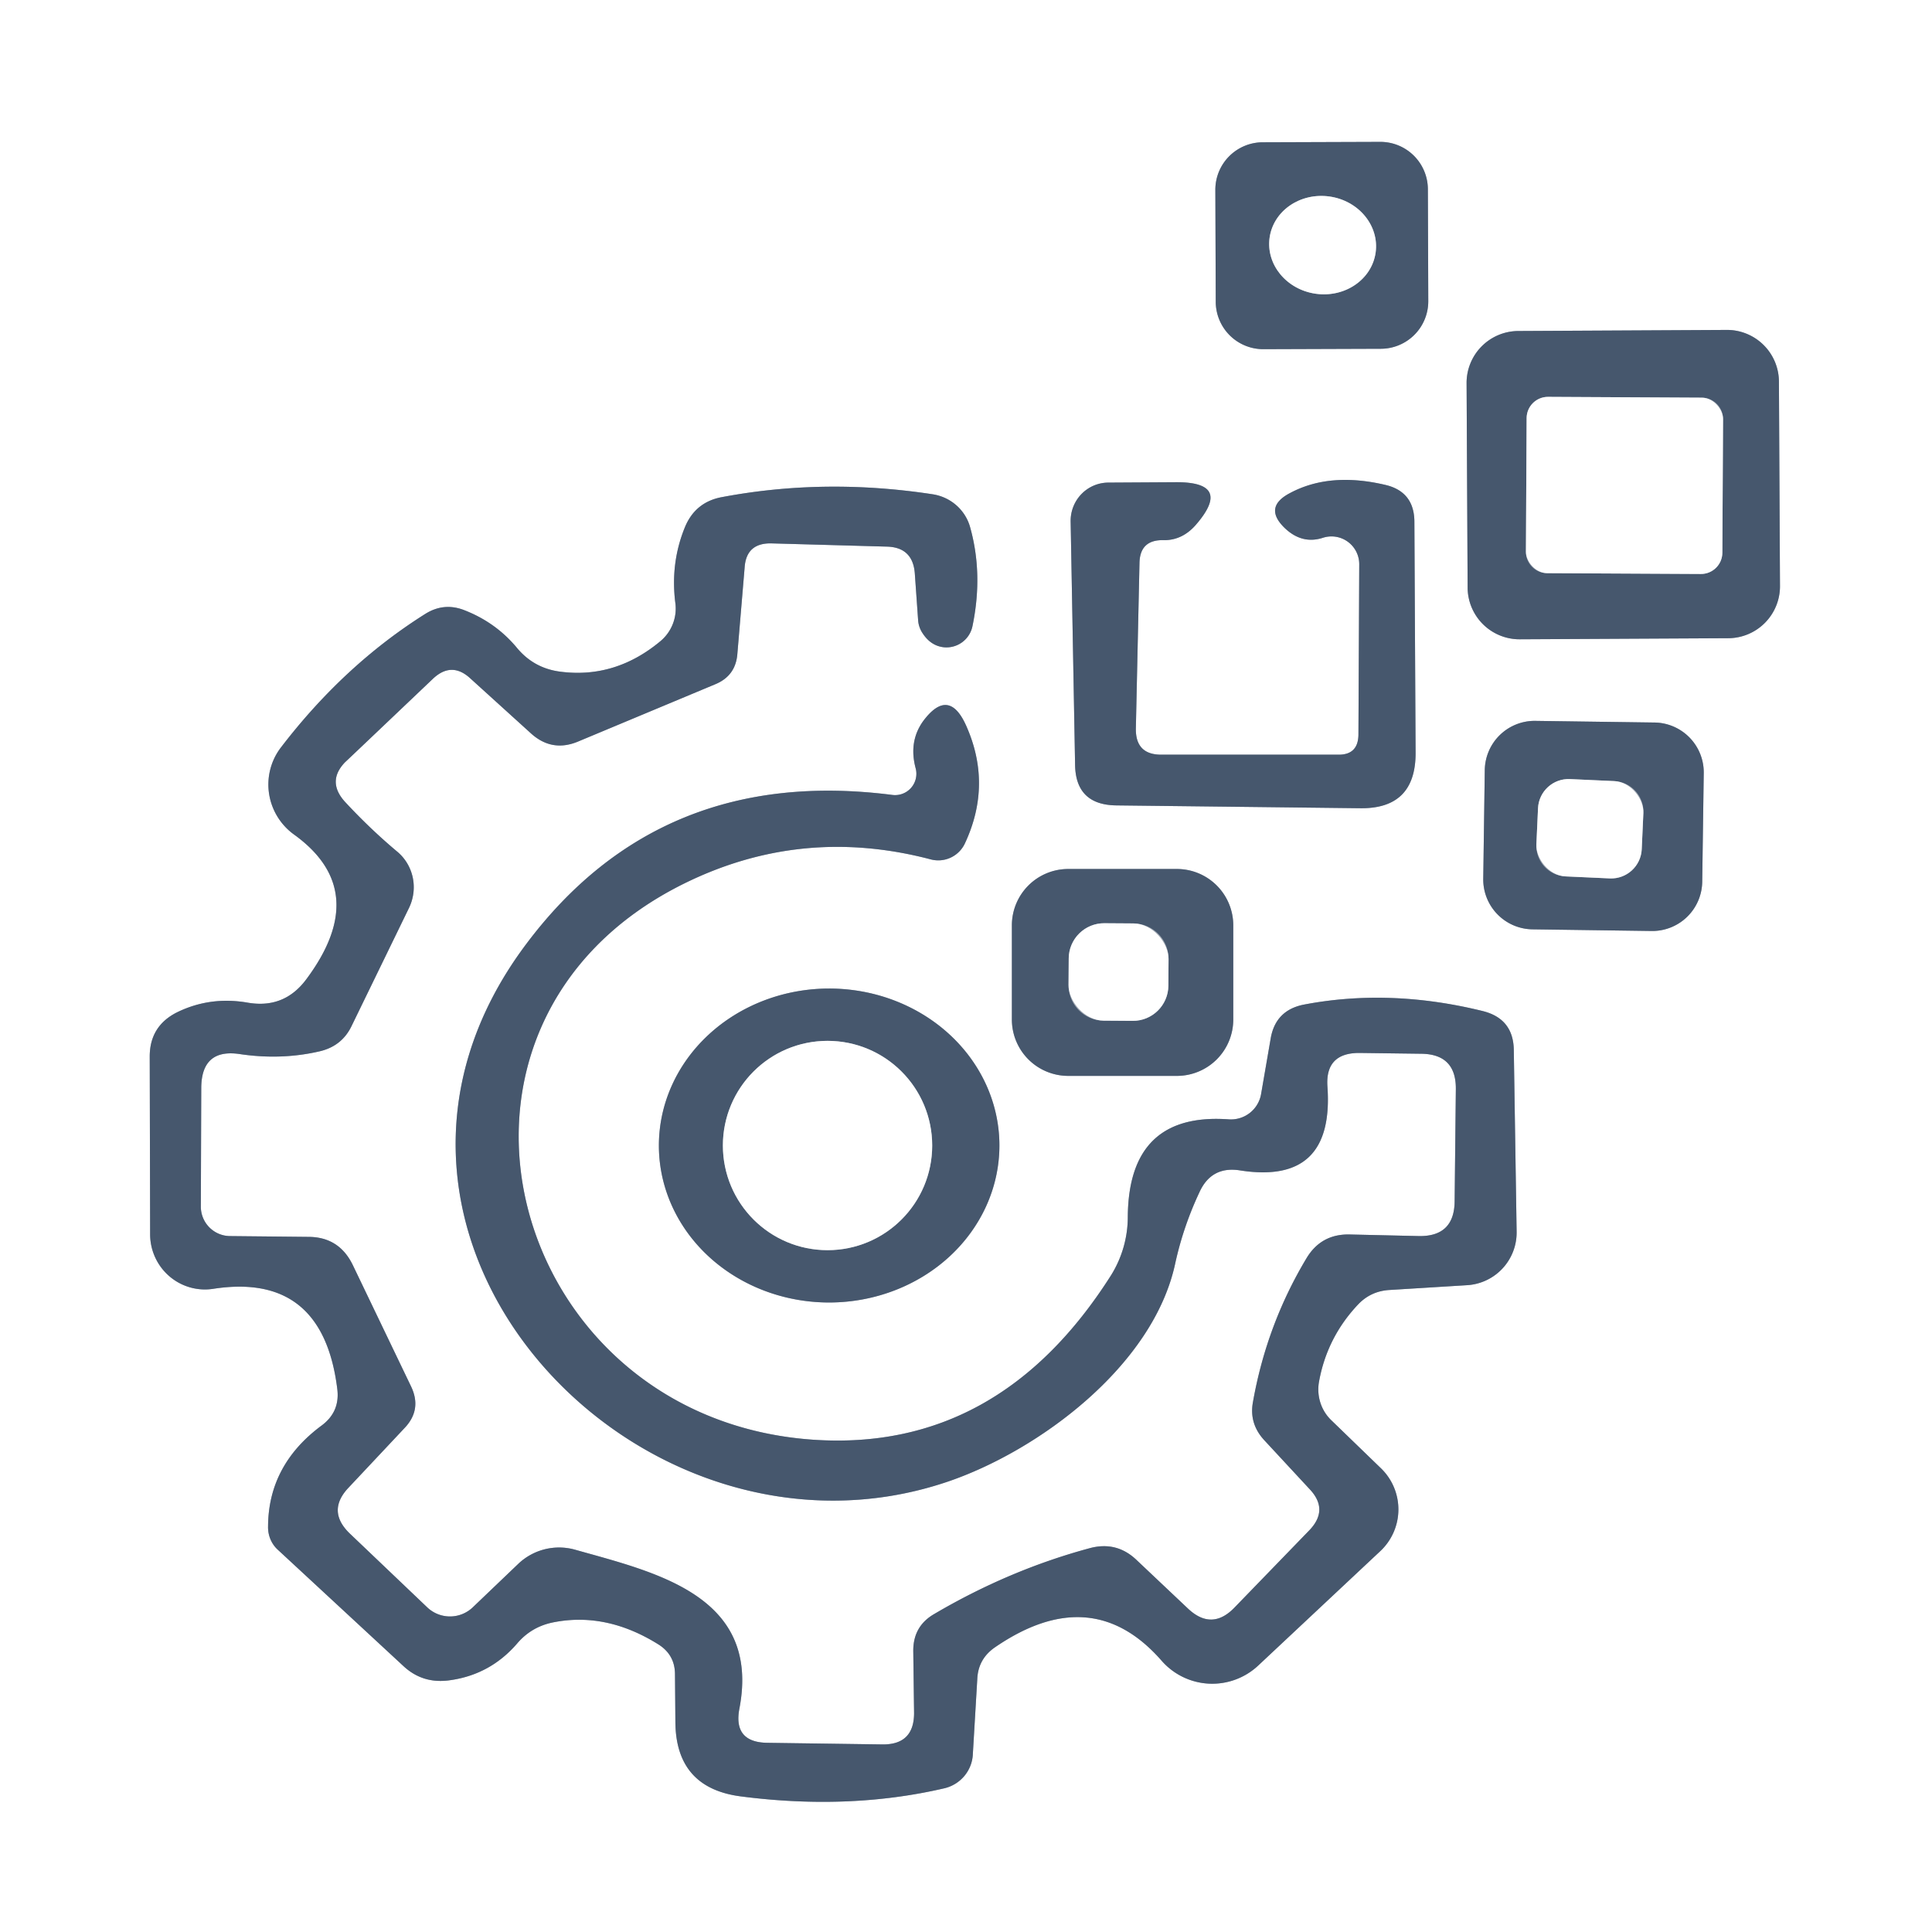 <?xml version="1.0" encoding="UTF-8" standalone="no"?>
<!DOCTYPE svg PUBLIC "-//W3C//DTD SVG 1.1//EN" "http://www.w3.org/Graphics/SVG/1.1/DTD/svg11.dtd">
<svg xmlns="http://www.w3.org/2000/svg" version="1.1" viewBox="0.00 0.00 48.00 48.00">
<rect x="0.00" y="0.00" width="48.00" height="48.00" fill="#333333" stroke="none"/>
<g stroke-width="2.00" fill="none" stroke-linecap="butt">
<path stroke="#a3abb6" vector-effect="non-scaling-stroke" d="
  M 35.475 4.701
  A 1.18 1.18 0.0 0 0 34.291 3.525
  L 31.371 3.535
  A 1.18 1.18 0.0 0 0 30.195 4.719
  L 30.205 7.499
  A 1.18 1.18 0.0 0 0 31.389 8.675
  L 34.309 8.665
  A 1.18 1.18 0.0 0 0 35.485 7.481
  L 35.475 4.701"
/>
<path stroke="#a3abb6" vector-effect="non-scaling-stroke" d="
  M 44.197 9.48
  A 1.29 1.29 0.0 0 0 42.9 8.197
  L 37.72 8.224
  A 1.29 1.29 0.0 0 0 36.437 9.52
  L 36.463 14.6
  A 1.29 1.29 0.0 0 0 37.76 15.883
  L 42.94 15.856
  A 1.29 1.29 0.0 0 0 44.223 14.56
  L 44.197 9.48"
/>
<path stroke="#a3abb6" vector-effect="non-scaling-stroke" d="
  M 22.73 14.27
  L 22.81 15.40
  A 0.66 0.66 0.0 0 0 22.92 15.73
  Q 23.12 16.04 23.44 16.08
  A 0.66 0.66 0.0 0 0 24.16 15.56
  Q 24.43 14.26 24.10 13.09
  A 1.15 1.13 -3.5 0 0 23.17 12.28
  Q 20.49 11.87 17.94 12.35
  Q 17.28 12.47 17.02 13.09
  Q 16.65 13.99 16.78 14.99
  A 1.06 1.05 -24.0 0 1 16.42 15.92
  Q 15.30 16.86 13.94 16.69
  Q 13.26 16.61 12.83 16.08
  Q 12.30 15.45 11.51 15.15
  Q 11.02 14.97 10.57 15.25
  Q 8.55 16.52 6.98 18.57
  A 1.53 1.52 36.7 0 0 7.30 20.73
  Q 9.25 22.13 7.61 24.33
  Q 7.06 25.07 6.15 24.91
  Q 5.22 24.75 4.40 25.15
  Q 3.72 25.49 3.72 26.25
  L 3.73 30.67
  A 1.37 1.36 85.7 0 0 5.30 32.02
  Q 8.02 31.60 8.38 34.51
  Q 8.45 35.07 8.00 35.41
  Q 6.67 36.39 6.66 37.92
  A 0.77 0.74 -69.3 0 0 6.91 38.51
  L 10.02 41.39
  Q 10.49 41.83 11.14 41.75
  Q 12.17 41.62 12.85 40.83
  Q 13.20 40.42 13.73 40.31
  Q 15.05 40.04 16.35 40.85
  Q 16.77 41.11 16.77 41.60
  L 16.78 42.80
  Q 16.80 44.42 18.40 44.63
  Q 21.09 44.98 23.46 44.43
  A 0.92 0.91 -5.5 0 0 24.17 43.58
  L 24.28 41.72
  Q 24.30 41.21 24.73 40.92
  Q 27.13 39.28 28.86 41.26
  A 1.67 1.67 0.0 0 0 31.26 41.38
  L 34.29 38.54
  A 1.42 1.42 0.0 0 0 34.31 36.48
  L 33.07 35.28
  A 1.08 1.05 -63.2 0 1 32.77 34.33
  Q 32.97 33.22 33.75 32.40
  Q 34.06 32.08 34.51 32.05
  L 36.45 31.93
  A 1.31 1.31 0.0 0 0 37.68 30.60
  L 37.61 26.09
  Q 37.60 25.31 36.84 25.12
  Q 34.53 24.55 32.39 24.96
  Q 31.69 25.10 31.57 25.80
  L 31.33 27.19
  A 0.76 0.76 0.0 0 1 30.53 27.81
  Q 28.04 27.63 28.02 30.23
  A 2.75 2.75 0.0 0 1 27.60 31.69
  Q 24.81 36.08 20.21 35.77
  C 12.58 35.25 9.95 25.43 17.00 21.95
  Q 19.92 20.51 23.12 21.35
  A 0.73 0.73 0.0 0 0 23.97 20.96
  Q 24.66 19.49 24.00 18.02
  Q 23.57 17.07 22.94 17.91
  Q 22.57 18.42 22.75 19.09
  A 0.53 0.53 0.0 0 1 22.17 19.75
  Q 16.40 19.01 13.07 23.46
  C 7.65 30.69 15.86 39.42 23.55 36.81
  C 25.81 36.04 28.66 33.93 29.20 31.38
  Q 29.40 30.47 29.80 29.62
  Q 30.10 28.96 30.82 29.08
  Q 33.15 29.44 32.98 27.00
  Q 32.92 26.16 33.77 26.16
  L 35.31 26.18
  Q 36.18 26.19 36.17 27.06
  L 36.14 29.85
  Q 36.13 30.72 35.26 30.71
  L 33.52 30.67
  Q 32.82 30.66 32.46 31.26
  Q 31.47 32.91 31.13 34.83
  Q 31.03 35.36 31.40 35.77
  L 32.54 37.00
  Q 33.02 37.51 32.53 38.02
  L 30.68 39.93
  Q 30.11 40.53 29.51 39.96
  L 28.24 38.76
  Q 27.75 38.29 27.09 38.46
  Q 25.08 39.00 23.21 40.10
  Q 22.69 40.40 22.69 41.01
  L 22.71 42.56
  Q 22.71 43.34 21.94 43.34
  L 19.07 43.30
  Q 18.21 43.29 18.37 42.45
  C 18.91 39.63 16.26 39.06 14.28 38.50
  A 1.47 1.47 0.0 0 0 12.88 38.85
  L 11.75 39.93
  A 0.82 0.82 0.0 0 1 10.61 39.93
  L 8.69 38.10
  Q 8.11 37.54 8.66 36.96
  L 10.05 35.48
  Q 10.49 35.02 10.21 34.44
  L 8.76 31.42
  Q 8.42 30.73 7.66 30.73
  L 5.72 30.71
  A 0.73 0.73 0.0 0 1 4.99 29.97
  L 5.00 27.02
  Q 5.01 26.04 5.97 26.19
  Q 6.99 26.34 7.94 26.12
  Q 8.50 25.99 8.74 25.48
  L 10.16 22.56
  A 1.17 1.15 -57.1 0 0 9.87 21.16
  Q 9.19 20.59 8.57 19.92
  Q 8.10 19.40 8.60 18.91
  Q 8.10 19.39 10.76 16.86
  Q 11.22 16.43 11.68 16.85
  L 13.18 18.21
  Q 13.71 18.70 14.37 18.42
  L 17.77 17.00
  Q 18.28 16.79 18.32 16.24
  L 18.50 14.10
  Q 18.54 13.49 19.16 13.50
  L 22.02 13.58
  Q 22.69 13.59 22.73 14.27"
/>
<path stroke="#a3abb6" vector-effect="non-scaling-stroke" d="
  M 28.90 13.42
  Q 29.37 13.43 29.71 13.04
  Q 30.63 11.98 29.23 11.98
  L 27.54 11.99
  A 0.95 0.94 89.4 0 0 26.60 12.96
  L 26.71 18.99
  Q 26.72 20.00 27.74 20.01
  L 33.79 20.08
  Q 35.17 20.10 35.17 18.71
  L 35.14 12.95
  Q 35.13 12.22 34.43 12.05
  Q 33.04 11.72 32.05 12.25
  Q 31.38 12.60 31.92 13.12
  Q 32.35 13.53 32.87 13.36
  A 0.69 0.69 0.0 0 1 33.77 14.02
  L 33.75 18.26
  Q 33.74 18.76 33.24 18.75
  L 28.85 18.75
  Q 28.21 18.75 28.22 18.10
  L 28.31 13.99
  Q 28.32 13.41 28.90 13.42"
/>
<path stroke="#a3abb6" vector-effect="non-scaling-stroke" d="
  M 42.329 19.208
  A 1.24 1.24 0.0 0 0 41.106 17.951
  L 38.146 17.91
  A 1.24 1.24 0.0 0 0 36.889 19.132
  L 36.851 21.832
  A 1.24 1.24 0.0 0 0 38.074 23.089
  L 41.034 23.13
  A 1.24 1.24 0.0 0 0 42.291 21.908
  L 42.329 19.208"
/>
<path stroke="#a3abb6" vector-effect="non-scaling-stroke" d="
  M 30.64 22.99
  A 1.40 1.40 0.0 0 0 29.24 21.59
  L 26.54 21.59
  A 1.40 1.40 0.0 0 0 25.14 22.99
  L 25.14 25.33
  A 1.40 1.40 0.0 0 0 26.54 26.73
  L 29.24 26.73
  A 1.40 1.40 0.0 0 0 30.64 25.33
  L 30.64 22.99"
/>
<path stroke="#a3abb6" vector-effect="non-scaling-stroke" d="
  M 24.83 28.453
  A 4.23 3.90 -0.1 0 0 20.593 24.56
  A 4.23 3.90 -0.1 0 0 16.37 28.467
  A 4.23 3.90 -0.1 0 0 20.607 32.36
  A 4.23 3.90 -0.1 0 0 24.83 28.453"
/>
<path stroke="#a3abb6" vector-effect="non-scaling-stroke" d="
  M 34.177 6.275
  A 1.33 1.22 8.0 0 0 33.03 4.882
  A 1.33 1.22 8.0 0 0 31.543 5.905
  A 1.33 1.22 8.0 0 0 32.69 7.298
  A 1.33 1.22 8.0 0 0 34.177 6.275"
/>
<path stroke="#a3abb6" vector-effect="non-scaling-stroke" d="
  M 42.809 10.413
  A 0.53 0.53 0.0 0 0 42.281 9.88
  L 38.462 9.86
  A 0.53 0.53 0.0 0 0 37.929 10.387
  L 37.911 13.707
  A 0.53 0.53 0.0 0 0 38.439 14.24
  L 42.258 14.26
  A 0.53 0.53 0.0 0 0 42.791 13.733
  L 42.809 10.413"
/>
<path stroke="#a3abb6" vector-effect="non-scaling-stroke" d="
  M 40.829 20.2
  A 0.76 0.76 0.0 0 0 40.104 19.406
  L 39.005 19.356
  A 0.76 0.76 0.0 0 0 38.212 20.081
  L 38.171 20.98
  A 0.76 0.76 0.0 0 0 38.896 21.774
  L 39.995 21.824
  A 0.76 0.76 0.0 0 0 40.788 21.099
  L 40.829 20.2"
/>
<path stroke="#a3abb6" vector-effect="non-scaling-stroke" d="
  M 29.032 23.829
  A 0.88 0.88 0.0 0 0 28.158 22.942
  L 27.439 22.938
  A 0.88 0.88 0.0 0 0 26.552 23.811
  L 26.548 24.471
  A 0.88 0.88 0.0 0 0 27.422 25.358
  L 28.142 25.363
  A 0.88 0.88 0.0 0 0 29.028 24.489
  L 29.032 23.829"
/>
<path stroke="#a3abb6" vector-effect="non-scaling-stroke" d="
  M 23.16 28.46
  A 2.60 2.60 0.0 0 0 20.56 25.86
  A 2.60 2.60 0.0 0 0 17.96 28.46
  A 2.60 2.60 0.0 0 0 20.56 31.06
  A 2.60 2.60 0.0 0 0 23.16 28.46"
/>
</g>
<path fill="#ffffff" d="
  M 0.00 0.00
  L 48.00 0.00
  L 48.00 48.00
  L 0.00 48.00
  L 0.00 0.00
  Z
  M 35.475 4.701
  A 1.18 1.18 0.0 0 0 34.291 3.525
  L 31.371 3.535
  A 1.18 1.18 0.0 0 0 30.195 4.719
  L 30.205 7.499
  A 1.18 1.18 0.0 0 0 31.389 8.675
  L 34.309 8.665
  A 1.18 1.18 0.0 0 0 35.485 7.481
  L 35.475 4.701
  Z
  M 44.197 9.48
  A 1.29 1.29 0.0 0 0 42.9 8.197
  L 37.72 8.224
  A 1.29 1.29 0.0 0 0 36.437 9.52
  L 36.463 14.6
  A 1.29 1.29 0.0 0 0 37.76 15.883
  L 42.94 15.856
  A 1.29 1.29 0.0 0 0 44.223 14.56
  L 44.197 9.48
  Z
  M 22.73 14.27
  L 22.81 15.40
  A 0.66 0.66 0.0 0 0 22.92 15.73
  Q 23.12 16.04 23.44 16.08
  A 0.66 0.66 0.0 0 0 24.16 15.56
  Q 24.43 14.26 24.10 13.09
  A 1.15 1.13 -3.5 0 0 23.17 12.28
  Q 20.49 11.87 17.94 12.35
  Q 17.28 12.47 17.02 13.09
  Q 16.65 13.99 16.78 14.99
  A 1.06 1.05 -24.0 0 1 16.42 15.92
  Q 15.30 16.86 13.94 16.69
  Q 13.26 16.61 12.83 16.08
  Q 12.30 15.45 11.51 15.15
  Q 11.02 14.97 10.57 15.25
  Q 8.55 16.52 6.98 18.57
  A 1.53 1.52 36.7 0 0 7.30 20.73
  Q 9.25 22.13 7.61 24.33
  Q 7.06 25.07 6.15 24.91
  Q 5.22 24.75 4.40 25.15
  Q 3.72 25.49 3.72 26.25
  L 3.73 30.67
  A 1.37 1.36 85.7 0 0 5.30 32.02
  Q 8.02 31.60 8.38 34.51
  Q 8.45 35.07 8.00 35.41
  Q 6.67 36.39 6.66 37.92
  A 0.77 0.74 -69.3 0 0 6.91 38.51
  L 10.02 41.39
  Q 10.49 41.83 11.14 41.75
  Q 12.17 41.62 12.85 40.83
  Q 13.20 40.42 13.73 40.31
  Q 15.05 40.04 16.35 40.85
  Q 16.77 41.11 16.77 41.60
  L 16.78 42.80
  Q 16.80 44.42 18.40 44.63
  Q 21.09 44.98 23.46 44.43
  A 0.92 0.91 -5.5 0 0 24.17 43.58
  L 24.28 41.72
  Q 24.30 41.21 24.73 40.92
  Q 27.13 39.28 28.86 41.26
  A 1.67 1.67 0.0 0 0 31.26 41.38
  L 34.29 38.54
  A 1.42 1.42 0.0 0 0 34.31 36.48
  L 33.07 35.28
  A 1.08 1.05 -63.2 0 1 32.77 34.33
  Q 32.97 33.22 33.75 32.40
  Q 34.06 32.08 34.51 32.05
  L 36.45 31.93
  A 1.31 1.31 0.0 0 0 37.68 30.60
  L 37.61 26.09
  Q 37.60 25.31 36.84 25.12
  Q 34.53 24.55 32.39 24.96
  Q 31.69 25.10 31.57 25.80
  L 31.33 27.19
  A 0.76 0.76 0.0 0 1 30.53 27.81
  Q 28.04 27.63 28.02 30.23
  A 2.75 2.75 0.0 0 1 27.60 31.69
  Q 24.81 36.08 20.21 35.77
  C 12.58 35.25 9.95 25.43 17.00 21.95
  Q 19.92 20.51 23.12 21.35
  A 0.73 0.73 0.0 0 0 23.97 20.96
  Q 24.66 19.49 24.00 18.02
  Q 23.57 17.07 22.94 17.91
  Q 22.57 18.42 22.75 19.09
  A 0.53 0.53 0.0 0 1 22.17 19.75
  Q 16.40 19.01 13.07 23.46
  C 7.65 30.69 15.86 39.42 23.55 36.81
  C 25.81 36.04 28.66 33.93 29.20 31.38
  Q 29.40 30.47 29.80 29.62
  Q 30.10 28.96 30.82 29.08
  Q 33.15 29.44 32.98 27.00
  Q 32.92 26.16 33.77 26.16
  L 35.31 26.18
  Q 36.18 26.19 36.17 27.06
  L 36.14 29.85
  Q 36.13 30.72 35.26 30.71
  L 33.52 30.67
  Q 32.82 30.66 32.46 31.26
  Q 31.47 32.91 31.13 34.83
  Q 31.03 35.36 31.40 35.77
  L 32.54 37.00
  Q 33.02 37.51 32.53 38.02
  L 30.68 39.93
  Q 30.11 40.53 29.51 39.96
  L 28.24 38.76
  Q 27.75 38.29 27.09 38.46
  Q 25.08 39.00 23.21 40.10
  Q 22.69 40.40 22.69 41.01
  L 22.71 42.56
  Q 22.71 43.34 21.94 43.34
  L 19.07 43.30
  Q 18.21 43.29 18.37 42.45
  C 18.91 39.63 16.26 39.06 14.28 38.50
  A 1.47 1.47 0.0 0 0 12.88 38.85
  L 11.75 39.93
  A 0.82 0.82 0.0 0 1 10.61 39.93
  L 8.69 38.10
  Q 8.11 37.54 8.66 36.96
  L 10.05 35.48
  Q 10.49 35.02 10.21 34.44
  L 8.76 31.42
  Q 8.42 30.73 7.66 30.73
  L 5.72 30.71
  A 0.73 0.73 0.0 0 1 4.99 29.97
  L 5.00 27.02
  Q 5.01 26.04 5.97 26.19
  Q 6.99 26.34 7.94 26.12
  Q 8.50 25.99 8.74 25.48
  L 10.16 22.56
  A 1.17 1.15 -57.1 0 0 9.87 21.16
  Q 9.19 20.59 8.57 19.92
  Q 8.10 19.40 8.60 18.91
  Q 8.10 19.39 10.76 16.86
  Q 11.22 16.43 11.68 16.85
  L 13.18 18.21
  Q 13.71 18.70 14.37 18.42
  L 17.77 17.00
  Q 18.28 16.79 18.32 16.24
  L 18.50 14.10
  Q 18.54 13.49 19.16 13.50
  L 22.02 13.58
  Q 22.69 13.59 22.73 14.27
  Z
  M 28.90 13.42
  Q 29.37 13.43 29.71 13.04
  Q 30.63 11.98 29.23 11.98
  L 27.54 11.99
  A 0.95 0.94 89.4 0 0 26.60 12.96
  L 26.71 18.99
  Q 26.72 20.00 27.74 20.01
  L 33.79 20.08
  Q 35.17 20.10 35.17 18.71
  L 35.14 12.95
  Q 35.13 12.22 34.43 12.05
  Q 33.04 11.72 32.05 12.25
  Q 31.38 12.60 31.92 13.12
  Q 32.35 13.53 32.87 13.36
  A 0.69 0.69 0.0 0 1 33.77 14.02
  L 33.75 18.26
  Q 33.74 18.76 33.24 18.75
  L 28.85 18.75
  Q 28.21 18.75 28.22 18.10
  L 28.31 13.99
  Q 28.32 13.41 28.90 13.42
  Z
  M 42.329 19.208
  A 1.24 1.24 0.0 0 0 41.106 17.951
  L 38.146 17.91
  A 1.24 1.24 0.0 0 0 36.889 19.132
  L 36.851 21.832
  A 1.24 1.24 0.0 0 0 38.074 23.089
  L 41.034 23.13
  A 1.24 1.24 0.0 0 0 42.291 21.908
  L 42.329 19.208
  Z
  M 30.64 22.99
  A 1.40 1.40 0.0 0 0 29.24 21.59
  L 26.54 21.59
  A 1.40 1.40 0.0 0 0 25.14 22.99
  L 25.14 25.33
  A 1.40 1.40 0.0 0 0 26.54 26.73
  L 29.24 26.73
  A 1.40 1.40 0.0 0 0 30.64 25.33
  L 30.64 22.99
  Z
  M 24.83 28.453
  A 4.23 3.90 -0.1 0 0 20.593 24.56
  A 4.23 3.90 -0.1 0 0 16.37 28.467
  A 4.23 3.90 -0.1 0 0 20.607 32.36
  A 4.23 3.90 -0.1 0 0 24.83 28.453
  Z"
/>
<path fill="#46576d" d="
  M 35.485 7.481
  A 1.18 1.18 0.0 0 1 34.309 8.665
  L 31.389 8.675
  A 1.18 1.18 0.0 0 1 30.205 7.499
  L 30.195 4.719
  A 1.18 1.18 0.0 0 1 31.371 3.535
  L 34.291 3.525
  A 1.18 1.18 0.0 0 1 35.475 4.701
  L 35.485 7.481
  Z
  M 34.177 6.275
  A 1.33 1.22 8.0 0 0 33.03 4.882
  A 1.33 1.22 8.0 0 0 31.543 5.905
  A 1.33 1.22 8.0 0 0 32.69 7.298
  A 1.33 1.22 8.0 0 0 34.177 6.275
  Z"
/>
<ellipse fill="#ffffff" cx="0.00" cy="0.00" transform="translate(32.86,6.09) rotate(8.0)" rx="1.33" ry="1.22"/>
<path fill="#46576d" d="
  M 44.223 14.56
  A 1.29 1.29 0.0 0 1 42.94 15.856
  L 37.76 15.883
  A 1.29 1.29 0.0 0 1 36.463 14.6
  L 36.437 9.52
  A 1.29 1.29 0.0 0 1 37.72 8.224
  L 42.9 8.197
  A 1.29 1.29 0.0 0 1 44.197 9.48
  L 44.223 14.56
  Z
  M 42.809 10.413
  A 0.53 0.53 0.0 0 0 42.281 9.88
  L 38.462 9.86
  A 0.53 0.53 0.0 0 0 37.929 10.387
  L 37.911 13.707
  A 0.53 0.53 0.0 0 0 38.439 14.24
  L 42.258 14.26
  A 0.53 0.53 0.0 0 0 42.791 13.733
  L 42.809 10.413
  Z"
/>
<rect fill="#ffffff" x="-2.44" y="-2.19" transform="translate(40.36,12.06) rotate(0.3)" width="4.88" height="4.38" rx="0.53"/>
<path fill="#46576d" d="
  M 22.02 13.58
  L 19.16 13.50
  Q 18.54 13.49 18.50 14.10
  L 18.32 16.24
  Q 18.28 16.79 17.77 17.00
  L 14.37 18.42
  Q 13.71 18.70 13.18 18.21
  L 11.68 16.85
  Q 11.22 16.43 10.76 16.86
  Q 8.10 19.39 8.60 18.91
  Q 8.10 19.40 8.57 19.92
  Q 9.19 20.59 9.87 21.16
  A 1.17 1.15 -57.1 0 1 10.16 22.56
  L 8.74 25.48
  Q 8.50 25.99 7.94 26.12
  Q 6.99 26.34 5.97 26.19
  Q 5.01 26.04 5.00 27.02
  L 4.99 29.97
  A 0.73 0.73 0.0 0 0 5.72 30.71
  L 7.66 30.73
  Q 8.42 30.73 8.76 31.42
  L 10.21 34.44
  Q 10.49 35.02 10.05 35.48
  L 8.66 36.96
  Q 8.11 37.54 8.69 38.10
  L 10.61 39.93
  A 0.82 0.82 0.0 0 0 11.75 39.93
  L 12.88 38.85
  A 1.47 1.47 0.0 0 1 14.28 38.50
  C 16.26 39.06 18.91 39.63 18.37 42.45
  Q 18.21 43.29 19.07 43.30
  L 21.94 43.34
  Q 22.71 43.34 22.71 42.56
  L 22.69 41.01
  Q 22.69 40.40 23.21 40.10
  Q 25.08 39.00 27.09 38.46
  Q 27.75 38.29 28.24 38.76
  L 29.51 39.96
  Q 30.11 40.53 30.68 39.93
  L 32.53 38.02
  Q 33.02 37.51 32.54 37.00
  L 31.40 35.77
  Q 31.03 35.36 31.13 34.83
  Q 31.47 32.91 32.46 31.26
  Q 32.82 30.66 33.52 30.67
  L 35.26 30.71
  Q 36.13 30.72 36.14 29.85
  L 36.17 27.06
  Q 36.18 26.19 35.31 26.18
  L 33.77 26.16
  Q 32.92 26.16 32.98 27.00
  Q 33.15 29.44 30.82 29.08
  Q 30.10 28.96 29.80 29.62
  Q 29.40 30.47 29.20 31.38
  C 28.66 33.93 25.81 36.04 23.55 36.81
  C 15.86 39.42 7.65 30.69 13.07 23.46
  Q 16.40 19.01 22.17 19.75
  A 0.53 0.53 0.0 0 0 22.75 19.09
  Q 22.57 18.42 22.94 17.91
  Q 23.57 17.07 24.00 18.02
  Q 24.66 19.49 23.97 20.96
  A 0.73 0.73 0.0 0 1 23.12 21.35
  Q 19.92 20.51 17.00 21.95
  C 9.95 25.43 12.58 35.25 20.21 35.77
  Q 24.81 36.08 27.60 31.69
  A 2.75 2.75 0.0 0 0 28.02 30.23
  Q 28.04 27.63 30.53 27.81
  A 0.76 0.76 0.0 0 0 31.33 27.19
  L 31.57 25.80
  Q 31.69 25.10 32.39 24.96
  Q 34.53 24.55 36.84 25.12
  Q 37.60 25.31 37.61 26.09
  L 37.68 30.60
  A 1.31 1.31 0.0 0 1 36.45 31.93
  L 34.51 32.05
  Q 34.06 32.08 33.75 32.40
  Q 32.97 33.22 32.77 34.33
  A 1.08 1.05 -63.2 0 0 33.07 35.28
  L 34.31 36.48
  A 1.42 1.42 0.0 0 1 34.29 38.54
  L 31.26 41.38
  A 1.67 1.67 0.0 0 1 28.86 41.26
  Q 27.13 39.28 24.73 40.92
  Q 24.30 41.21 24.28 41.72
  L 24.17 43.58
  A 0.92 0.91 -5.5 0 1 23.46 44.43
  Q 21.09 44.98 18.40 44.63
  Q 16.80 44.42 16.78 42.80
  L 16.77 41.60
  Q 16.77 41.11 16.35 40.85
  Q 15.05 40.04 13.73 40.31
  Q 13.20 40.42 12.85 40.83
  Q 12.17 41.62 11.14 41.75
  Q 10.49 41.83 10.02 41.39
  L 6.91 38.51
  A 0.77 0.74 -69.3 0 1 6.66 37.92
  Q 6.67 36.39 8.00 35.41
  Q 8.45 35.07 8.38 34.51
  Q 8.02 31.60 5.30 32.02
  A 1.37 1.36 85.7 0 1 3.73 30.67
  L 3.72 26.25
  Q 3.72 25.49 4.40 25.15
  Q 5.22 24.75 6.15 24.91
  Q 7.06 25.07 7.61 24.33
  Q 9.25 22.13 7.30 20.73
  A 1.53 1.52 36.7 0 1 6.98 18.57
  Q 8.55 16.52 10.57 15.25
  Q 11.02 14.97 11.51 15.15
  Q 12.30 15.45 12.83 16.08
  Q 13.26 16.61 13.94 16.69
  Q 15.30 16.86 16.42 15.92
  A 1.06 1.05 -24.0 0 0 16.78 14.99
  Q 16.65 13.99 17.02 13.09
  Q 17.28 12.47 17.94 12.35
  Q 20.49 11.87 23.17 12.28
  A 1.15 1.13 -3.5 0 1 24.10 13.09
  Q 24.43 14.26 24.16 15.56
  A 0.66 0.66 0.0 0 1 23.44 16.08
  Q 23.12 16.04 22.92 15.73
  A 0.66 0.66 0.0 0 1 22.81 15.40
  L 22.73 14.27
  Q 22.69 13.59 22.02 13.58
  Z"
/>
<path fill="#46576d" d="
  M 28.31 13.99
  L 28.22 18.10
  Q 28.21 18.75 28.85 18.75
  L 33.24 18.75
  Q 33.74 18.76 33.75 18.26
  L 33.77 14.02
  A 0.69 0.69 0.0 0 0 32.87 13.36
  Q 32.35 13.53 31.92 13.12
  Q 31.38 12.60 32.05 12.25
  Q 33.04 11.72 34.43 12.05
  Q 35.13 12.22 35.14 12.95
  L 35.17 18.71
  Q 35.17 20.10 33.79 20.08
  L 27.74 20.01
  Q 26.72 20.00 26.71 18.99
  L 26.60 12.96
  A 0.95 0.94 89.4 0 1 27.54 11.99
  L 29.23 11.98
  Q 30.63 11.98 29.71 13.04
  Q 29.37 13.43 28.90 13.42
  Q 28.32 13.41 28.31 13.99
  Z"
/>
<path fill="#46576d" d="
  M 42.291 21.908
  A 1.24 1.24 0.0 0 1 41.034 23.13
  L 38.074 23.089
  A 1.24 1.24 0.0 0 1 36.851 21.832
  L 36.889 19.132
  A 1.24 1.24 0.0 0 1 38.146 17.91
  L 41.106 17.951
  A 1.24 1.24 0.0 0 1 42.329 19.208
  L 42.291 21.908
  Z
  M 40.829 20.2
  A 0.76 0.76 0.0 0 0 40.104 19.406
  L 39.005 19.356
  A 0.76 0.76 0.0 0 0 38.212 20.081
  L 38.171 20.98
  A 0.76 0.76 0.0 0 0 38.896 21.774
  L 39.995 21.824
  A 0.76 0.76 0.0 0 0 40.788 21.099
  L 40.829 20.2
  Z"
/>
<rect fill="#ffffff" x="-1.31" y="-1.21" transform="translate(39.50,20.59) rotate(2.6)" width="2.62" height="2.42" rx="0.76"/>
<path fill="#46576d" d="
  M 30.64 25.33
  A 1.40 1.40 0.0 0 1 29.24 26.73
  L 26.54 26.73
  A 1.40 1.40 0.0 0 1 25.14 25.33
  L 25.14 22.99
  A 1.40 1.40 0.0 0 1 26.54 21.59
  L 29.24 21.59
  A 1.40 1.40 0.0 0 1 30.64 22.99
  L 30.64 25.33
  Z
  M 29.032 23.829
  A 0.88 0.88 0.0 0 0 28.158 22.942
  L 27.439 22.938
  A 0.88 0.88 0.0 0 0 26.552 23.811
  L 26.548 24.471
  A 0.88 0.88 0.0 0 0 27.422 25.358
  L 28.142 25.363
  A 0.88 0.88 0.0 0 0 29.028 24.489
  L 29.032 23.829
  Z"
/>
<rect fill="#ffffff" x="-1.24" y="-1.21" transform="translate(27.79,24.15) rotate(0.4)" width="2.48" height="2.42" rx="0.88"/>
<path fill="#46576d" d="
  M 24.83 28.453
  A 4.23 3.90 -0.1 0 1 20.607 32.36
  A 4.23 3.90 -0.1 0 1 16.37 28.467
  A 4.23 3.90 -0.1 0 1 20.593 24.56
  A 4.23 3.90 -0.1 0 1 24.83 28.453
  Z
  M 23.16 28.46
  A 2.60 2.60 0.0 0 0 20.56 25.86
  A 2.60 2.60 0.0 0 0 17.96 28.46
  A 2.60 2.60 0.0 0 0 20.56 31.06
  A 2.60 2.60 0.0 0 0 23.16 28.46
  Z"
/>
<circle fill="#ffffff" cx="20.56" cy="28.46" r="2.60"/>
</svg>
